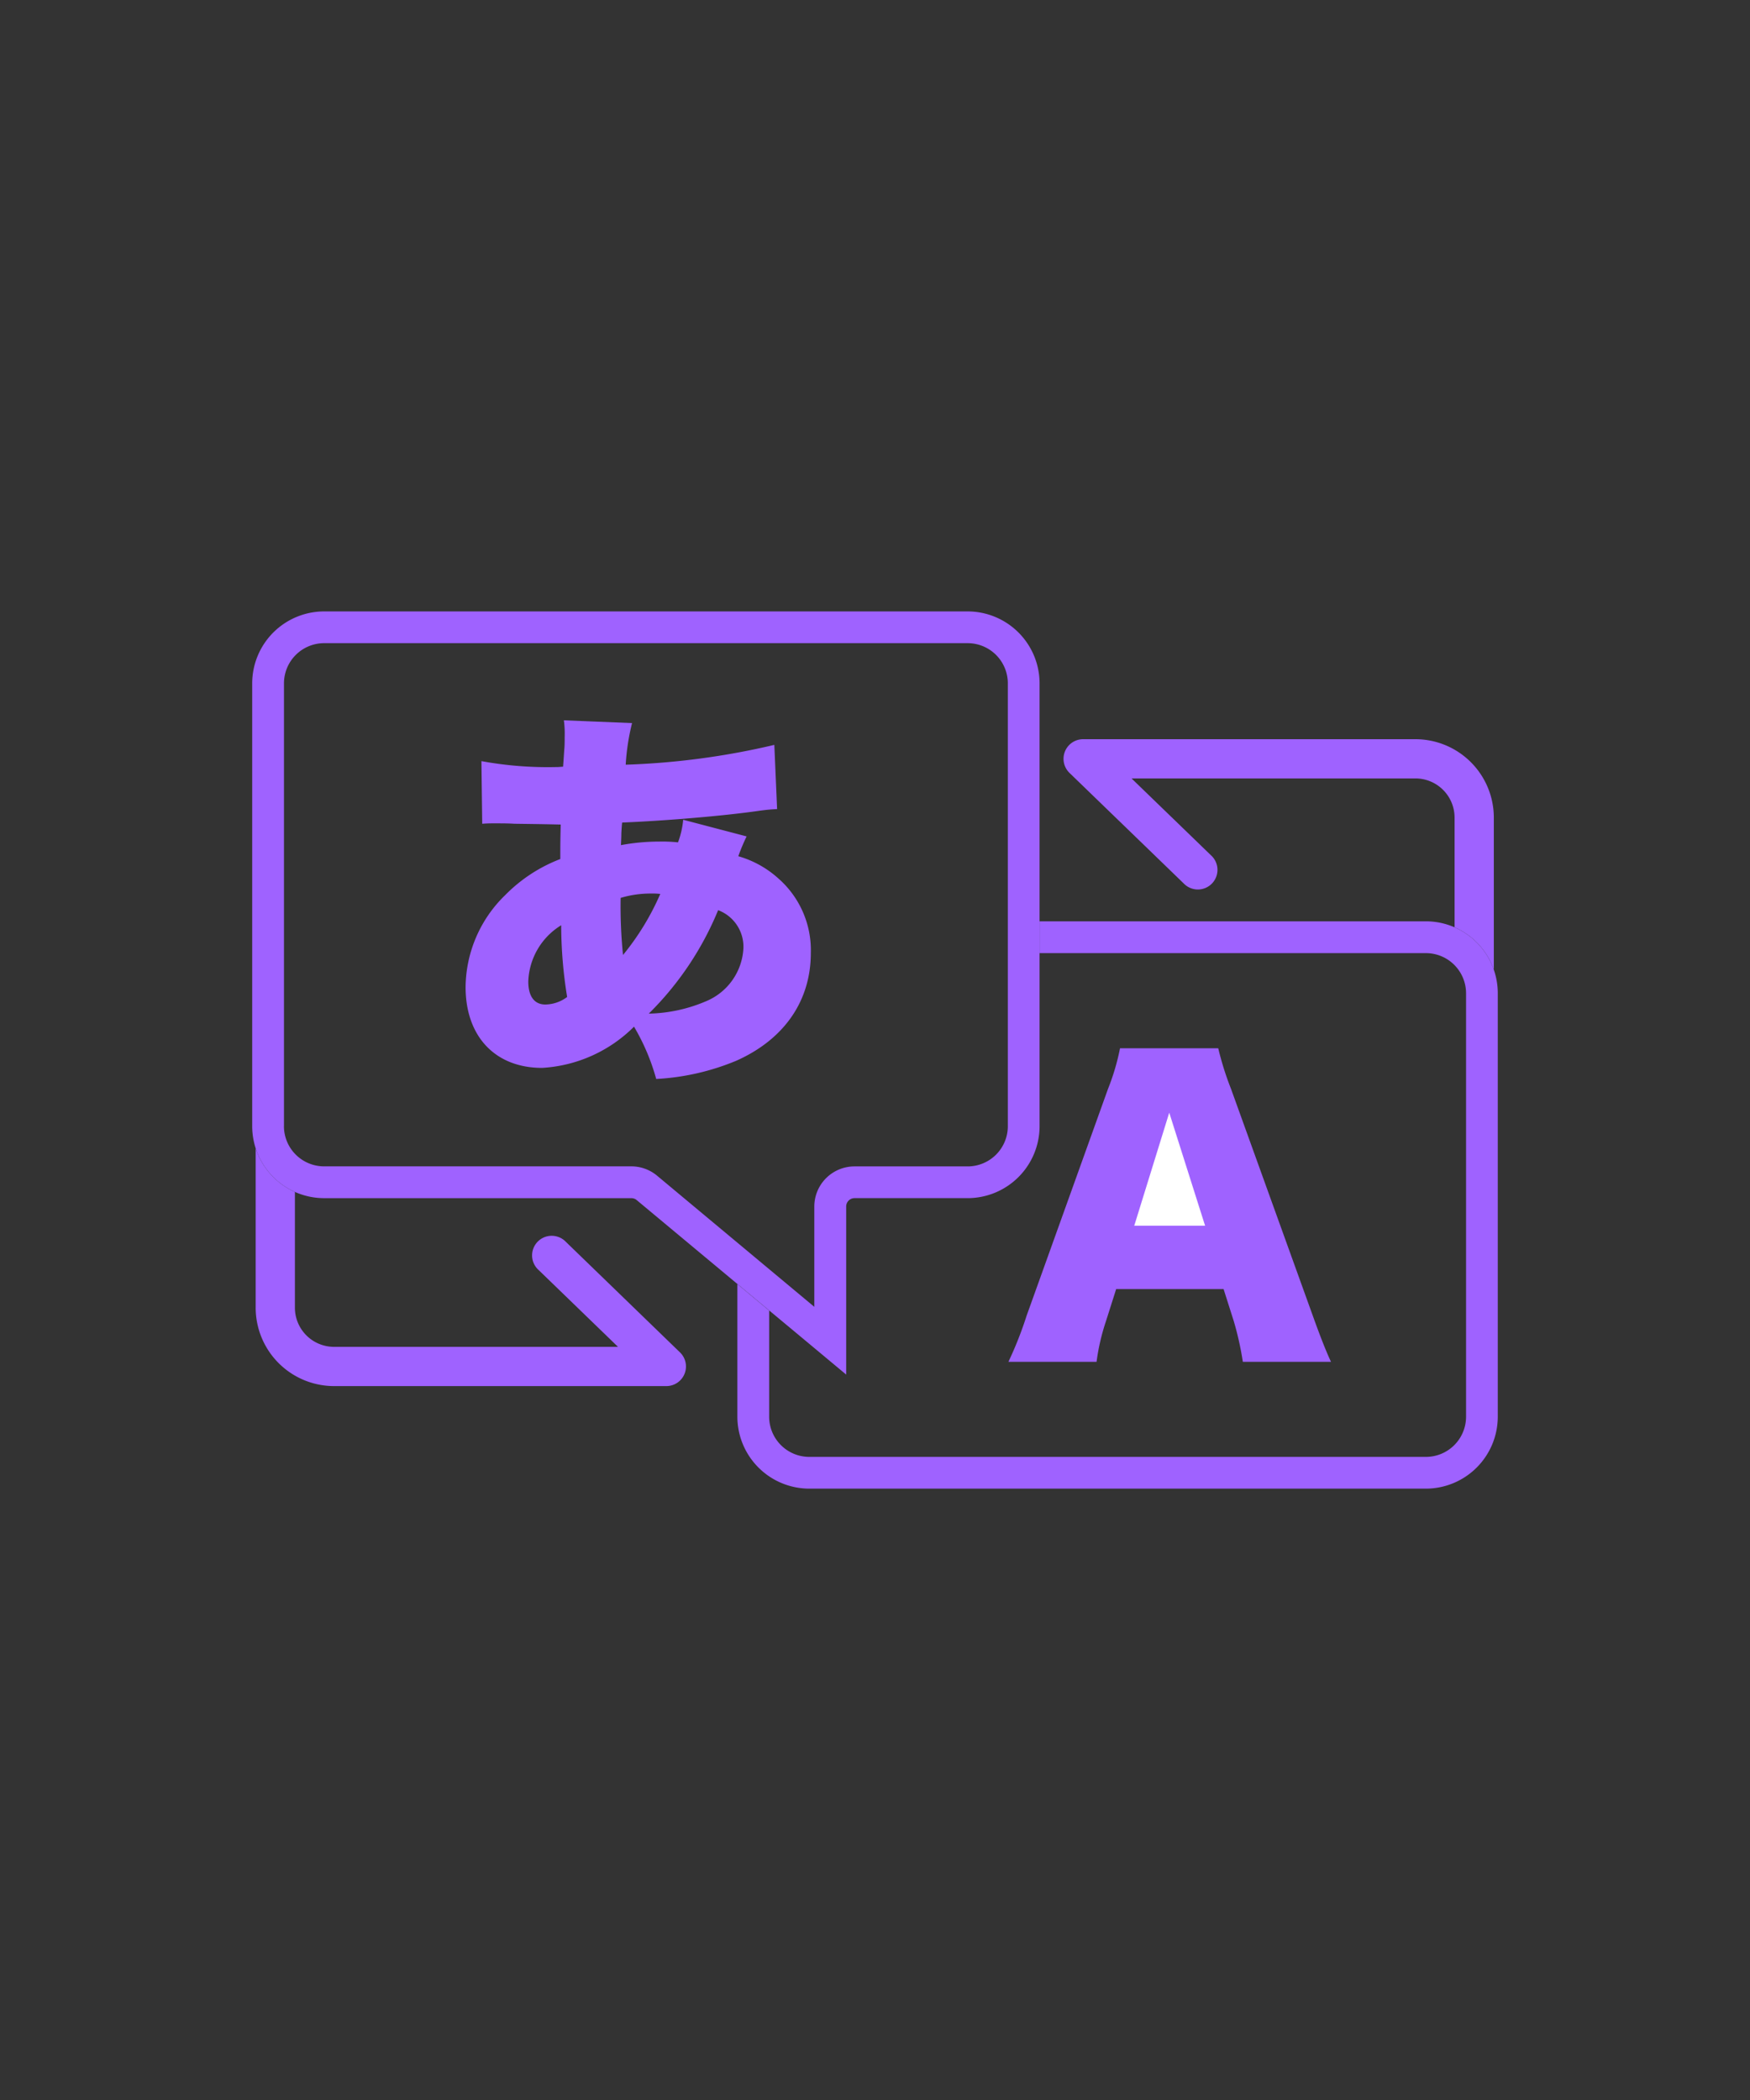 <svg xmlns="http://www.w3.org/2000/svg" xmlns:xlink="http://www.w3.org/1999/xlink" width="135" height="162" viewBox="0 0 135 162">
  <rect x="0" y="0" width="135" height="162" fill="#333333" stroke="none"/>
  <defs>
    <clipPath id="clip-path">
      <rect id="長方形_475" data-name="長方形 475" width="135" height="162" transform="translate(830 5935)" fill="none" stroke="#707070" stroke-width="1"/>
    </clipPath>
    <clipPath id="clip-path-2">
      <rect id="長方形_478" data-name="長方形 478" width="96.091" height="67.667" fill="#9f62ff"/>
    </clipPath>
  </defs>
  <g id="マスクグループ_37" data-name="マスクグループ 37" transform="translate(-830 -5935)" clip-path="url(#clip-path)">
    <g id="グループ_476" data-name="グループ 476" transform="translate(849.455 5982.167)">
      <g id="グループ_475" data-name="グループ 475" clip-path="url(#clip-path-2)">
        <path id="パス_3542" data-name="パス 3542" d="M409.187,259.9h7.588a23.2,23.2,0,0,0,.988,3.14l6.309,17.5c.552,1.541,1.018,2.733,1.4,3.547h-6.8a23.619,23.619,0,0,0-.7-3.14l-.785-2.471H408.9l-.785,2.471a16.767,16.767,0,0,0-.727,3.14h-6.8a28.652,28.652,0,0,0,1.4-3.547l6.28-17.5a17.746,17.746,0,0,0,.93-3.14" transform="translate(-342.251 -226.2)" fill="#9f62ff"/>
        <path id="パス_3539" data-name="パス 3539" d="M632.863,112.222V100.488a6.052,6.052,0,0,0-6.045-6.045H601.181a1.513,1.513,0,0,0-1.052,2.6l8.807,8.524a1.513,1.513,0,1,0,2.1-2.175l-6.12-5.923h21.9a3.022,3.022,0,0,1,3.019,3.019v8.467a5.577,5.577,0,0,1,3.027,3.266" transform="translate(-537.08 -84.586)" fill="#9f62ff"/>
        <path id="パス_3540" data-name="パス 3540" d="M2.568,396.8v12.3a6.052,6.052,0,0,0,6.045,6.045H34.25a1.513,1.513,0,0,0,1.052-2.6L26.5,404.02a1.513,1.513,0,1,0-2.1,2.175l6.12,5.923H8.613A3.022,3.022,0,0,1,5.595,409.1v-8.934A5.575,5.575,0,0,1,2.568,396.8" transform="translate(-2.3 -355.385)" fill="#9f62ff"/>
        <path id="パス_3541" data-name="パス 3541" d="M654.615,370.492l-2.7,8.722h5.466Z" transform="translate(-583.871 -331.824)" fill="#fff"/>
        <path id="パス_3543" data-name="パス 3543" d="M416.989,232.79a5.577,5.577,0,0,0-3.027-3.266,5.515,5.515,0,0,0-2.214-.462h-29.8v2.453h29.8a3.1,3.1,0,0,1,3.1,3.1v32.662a3.1,3.1,0,0,1-3.1,3.1H364.187a3.1,3.1,0,0,1-3.1-3.1v-8.19l-2.452-2.043v10.233a5.555,5.555,0,0,0,5.549,5.549h47.562a5.555,5.555,0,0,0,5.549-5.549V234.611a5.523,5.523,0,0,0-.308-1.821" transform="translate(-321.207 -205.155)" fill="#9f62ff"/>
        <path id="パス_3544" data-name="パス 3544" d="M39.884,53.928,41.8,55.522l4.022,3.351V45.905a.645.645,0,0,1,.644-.644h8.726a5.555,5.555,0,0,0,5.549-5.549V5.549A5.555,5.555,0,0,0,55.189,0H5.549A5.555,5.555,0,0,0,0,5.549V39.713a5.554,5.554,0,0,0,5.549,5.549h23.7a.645.645,0,0,1,.412.149l7.771,6.475ZM2.452,39.713V5.549a3.1,3.1,0,0,1,3.1-3.1h49.64a3.1,3.1,0,0,1,3.1,3.1V39.713a3.1,3.1,0,0,1-3.1,3.1H46.463a3.1,3.1,0,0,0-3.1,3.1v7.733L31.23,43.526a3.1,3.1,0,0,0-1.982-.717H5.549a3.1,3.1,0,0,1-3.1-3.1" fill="#9f62ff"/>
        <path id="パス_3545" data-name="パス 3545" d="M172.448,108.134a18.625,18.625,0,0,0,6.176-1.407c3.7-1.651,5.748-4.617,5.748-8.316a7.355,7.355,0,0,0-2.507-5.748,7.785,7.785,0,0,0-3.088-1.712,15.4,15.4,0,0,1,.642-1.529l-4.892-1.284a6.73,6.73,0,0,1-.4,1.743,11.537,11.537,0,0,0-1.437-.061,16.155,16.155,0,0,0-2.966.275c.031-.642.031-.734.031-.917.031-.52.031-.52.061-.825,3.057-.122,7.7-.489,10.64-.917.7-.092.826-.092,1.315-.122l-.214-4.953a58.043,58.043,0,0,1-11.465,1.529,17.422,17.422,0,0,1,.489-3.21l-5.259-.214a7.816,7.816,0,0,1,.061,1.284c0,.336,0,.673-.031.978-.061.917-.061.917-.092,1.315l-.428.031h-.183a28.334,28.334,0,0,1-5.687-.459l.061,4.831c.428-.031.55-.031.978-.031.55,0,1.04,0,1.5.031,2.262.031,2.262.031,3.577.061-.031,1.315-.031,1.62-.031,2.66a11.949,11.949,0,0,0-4.25,2.782,10,10,0,0,0-3.057,7.093c0,3.822,2.293,6.237,5.9,6.237a10.916,10.916,0,0,0,7.093-3.18,16.513,16.513,0,0,1,1.712,4.036m4.77-13.025a3.013,3.013,0,0,1,1.957,2.935,4.685,4.685,0,0,1-2.9,4.1,11.811,11.811,0,0,1-4.4.948,24.075,24.075,0,0,0,5.35-7.98m-13.33,7.277c-.856,0-1.315-.642-1.315-1.773a5.3,5.3,0,0,1,2.538-4.342,34.756,34.756,0,0,0,.459,5.534,2.87,2.87,0,0,1-1.682.581m5.809-8.224a7.956,7.956,0,0,1,2.415-.336,4.514,4.514,0,0,1,.642.031,19.886,19.886,0,0,1-2.874,4.708,37.468,37.468,0,0,1-.183-4.4" transform="translate(-141.278 -72.066)" fill="#9f62ff"/>
      </g>
    </g>
  </g>
</svg>
